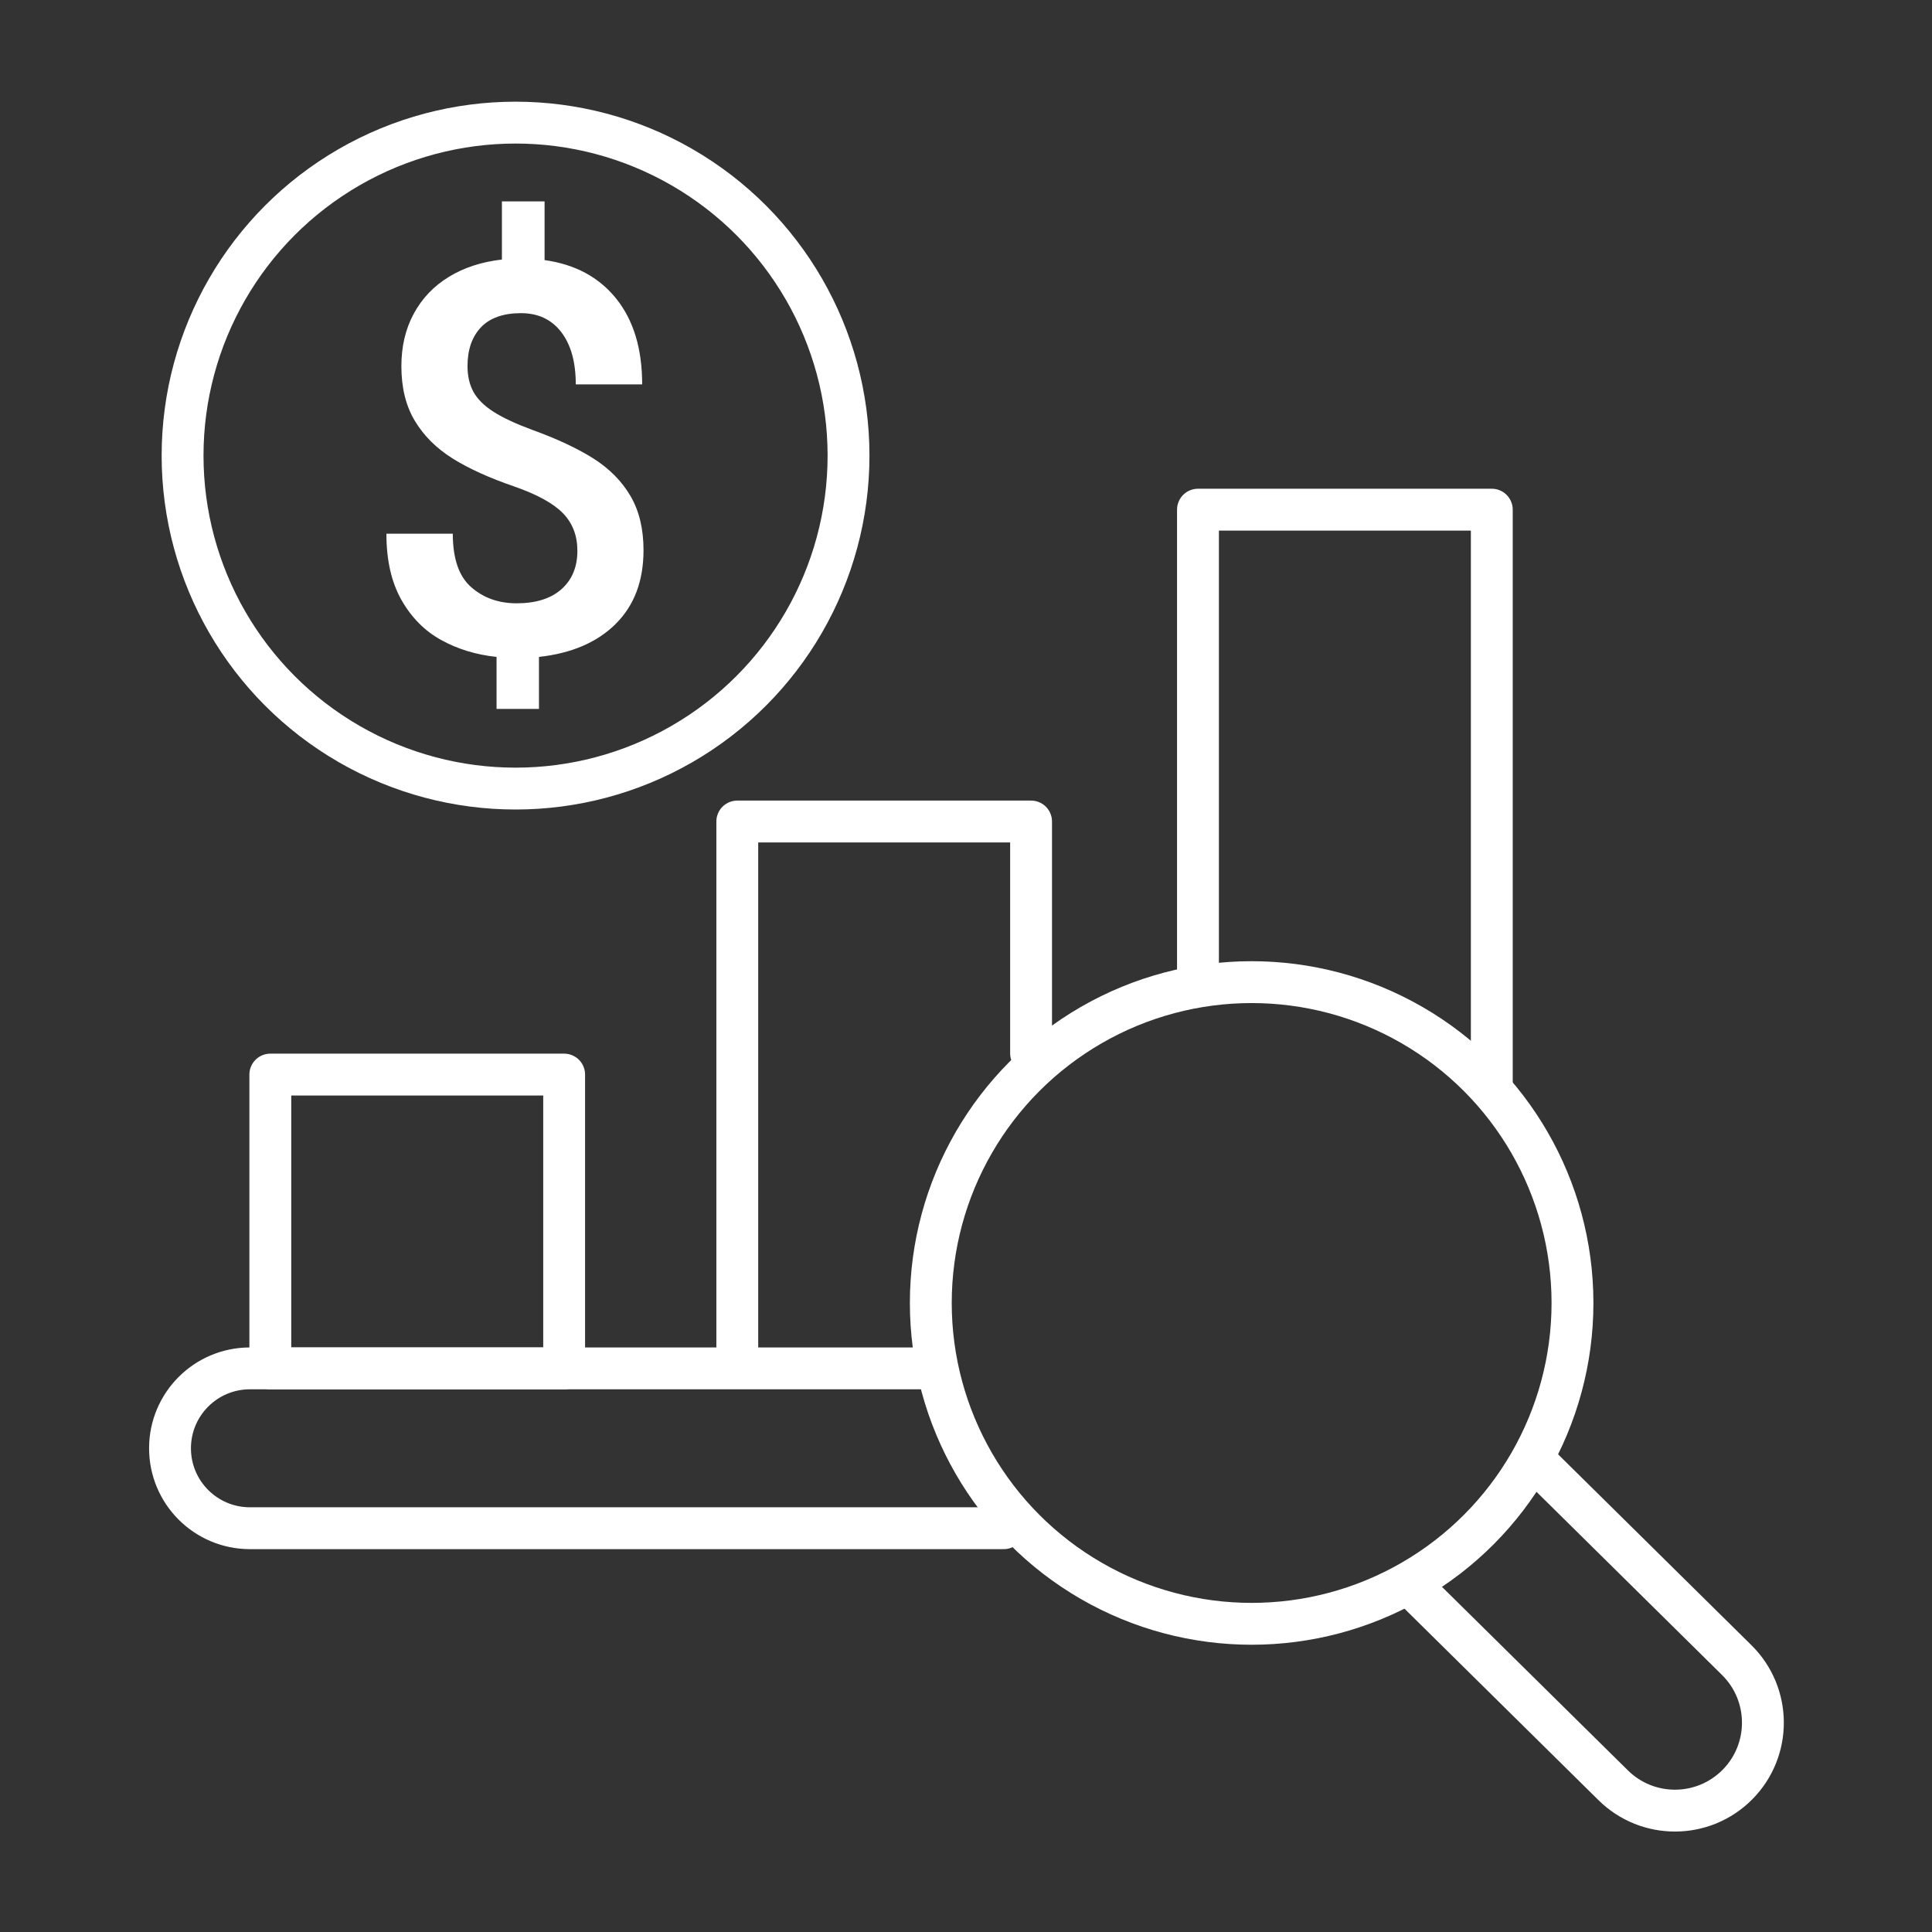 <svg xmlns="http://www.w3.org/2000/svg" id="Layer_2" viewBox="0 0 600 600"><rect x="0" y="0" width="600" height="600" fill="#333333" stroke="none"/><defs><style>      .st0 {        fill: #fff;      }      .st1 {        fill: none;        stroke: #fff;        stroke-linecap: round;        stroke-linejoin: round;        stroke-width: 13px;      }    </style></defs><rect class="st1" x="83.95" y="333.72" width="91.25" height="91.25"></rect><circle class="st1" cx="388.71" cy="404.65" r="99.64"></circle><path class="st1" d="M286.88,424.96H77.62c-13.71,0-24.82,11.11-24.82,24.82s11.11,24.82,24.82,24.82h234.08"></path><path class="st1" d="M439.15,493.39l61.8,61c10.71,10.62,28,10.54,38.62-.17,10.62-10.71,10.54-28-.17-38.62l-62.66-61.86"></path><polyline class="st1" points="320.21 327.15 320.21 255.13 228.97 255.13 228.97 422.05"></polyline><polyline class="st1" points="463.29 336.88 463.29 158.28 372.04 158.28 372.04 305.01"></polyline><circle class="st1" cx="160.11" cy="141.49" r="103.41"></circle><path class="st0" d="M191.19,193.78c-5.77,5.72-13.71,9.12-23.81,10.23v16.15h-13.17v-16.15c-6.29-.66-12.01-2.4-17.15-5.22-5.13-2.81-9.26-6.97-12.38-12.46-3.12-5.49-4.68-12.35-4.68-20.58h20.62c0,7.73,1.9,13.27,5.72,16.6,3.81,3.34,8.5,5.01,14.08,5.01,6.02,0,10.67-1.47,13.96-4.39,3.28-2.93,4.93-6.9,4.93-11.93,0-4.69-1.49-8.57-4.47-11.64-2.98-3.07-8.03-5.84-15.16-8.33-7.73-2.65-14.11-5.55-19.13-8.69-5.02-3.15-8.93-7.04-11.72-11.68-2.79-4.64-4.18-10.3-4.18-16.98,0-6.13,1.28-11.57,3.85-16.31,2.57-4.75,6.2-8.56,10.89-11.43,4.69-2.87,10.19-4.66,16.48-5.38v-18.05h13.25v18.22c9.5,1.32,16.92,5.33,22.28,12.01,5.35,6.68,8.03,15.54,8.03,26.59h-20.62c0-6.9-1.5-12.31-4.51-16.24-3.01-3.92-7.19-5.88-12.55-5.88s-9.66,1.48-12.42,4.43c-2.76,2.95-4.14,6.95-4.14,11.97,0,3.15.62,5.84,1.86,8.07,1.24,2.24,3.3,4.28,6.17,6.13,2.87,1.85,6.85,3.71,11.93,5.59,7.79,2.82,14.16,5.8,19.13,8.94,4.97,3.15,8.81,7.03,11.51,11.64,2.71,4.61,4.06,10.23,4.06,16.85,0,9.55-2.89,17.19-8.66,22.9Z"></path></svg>